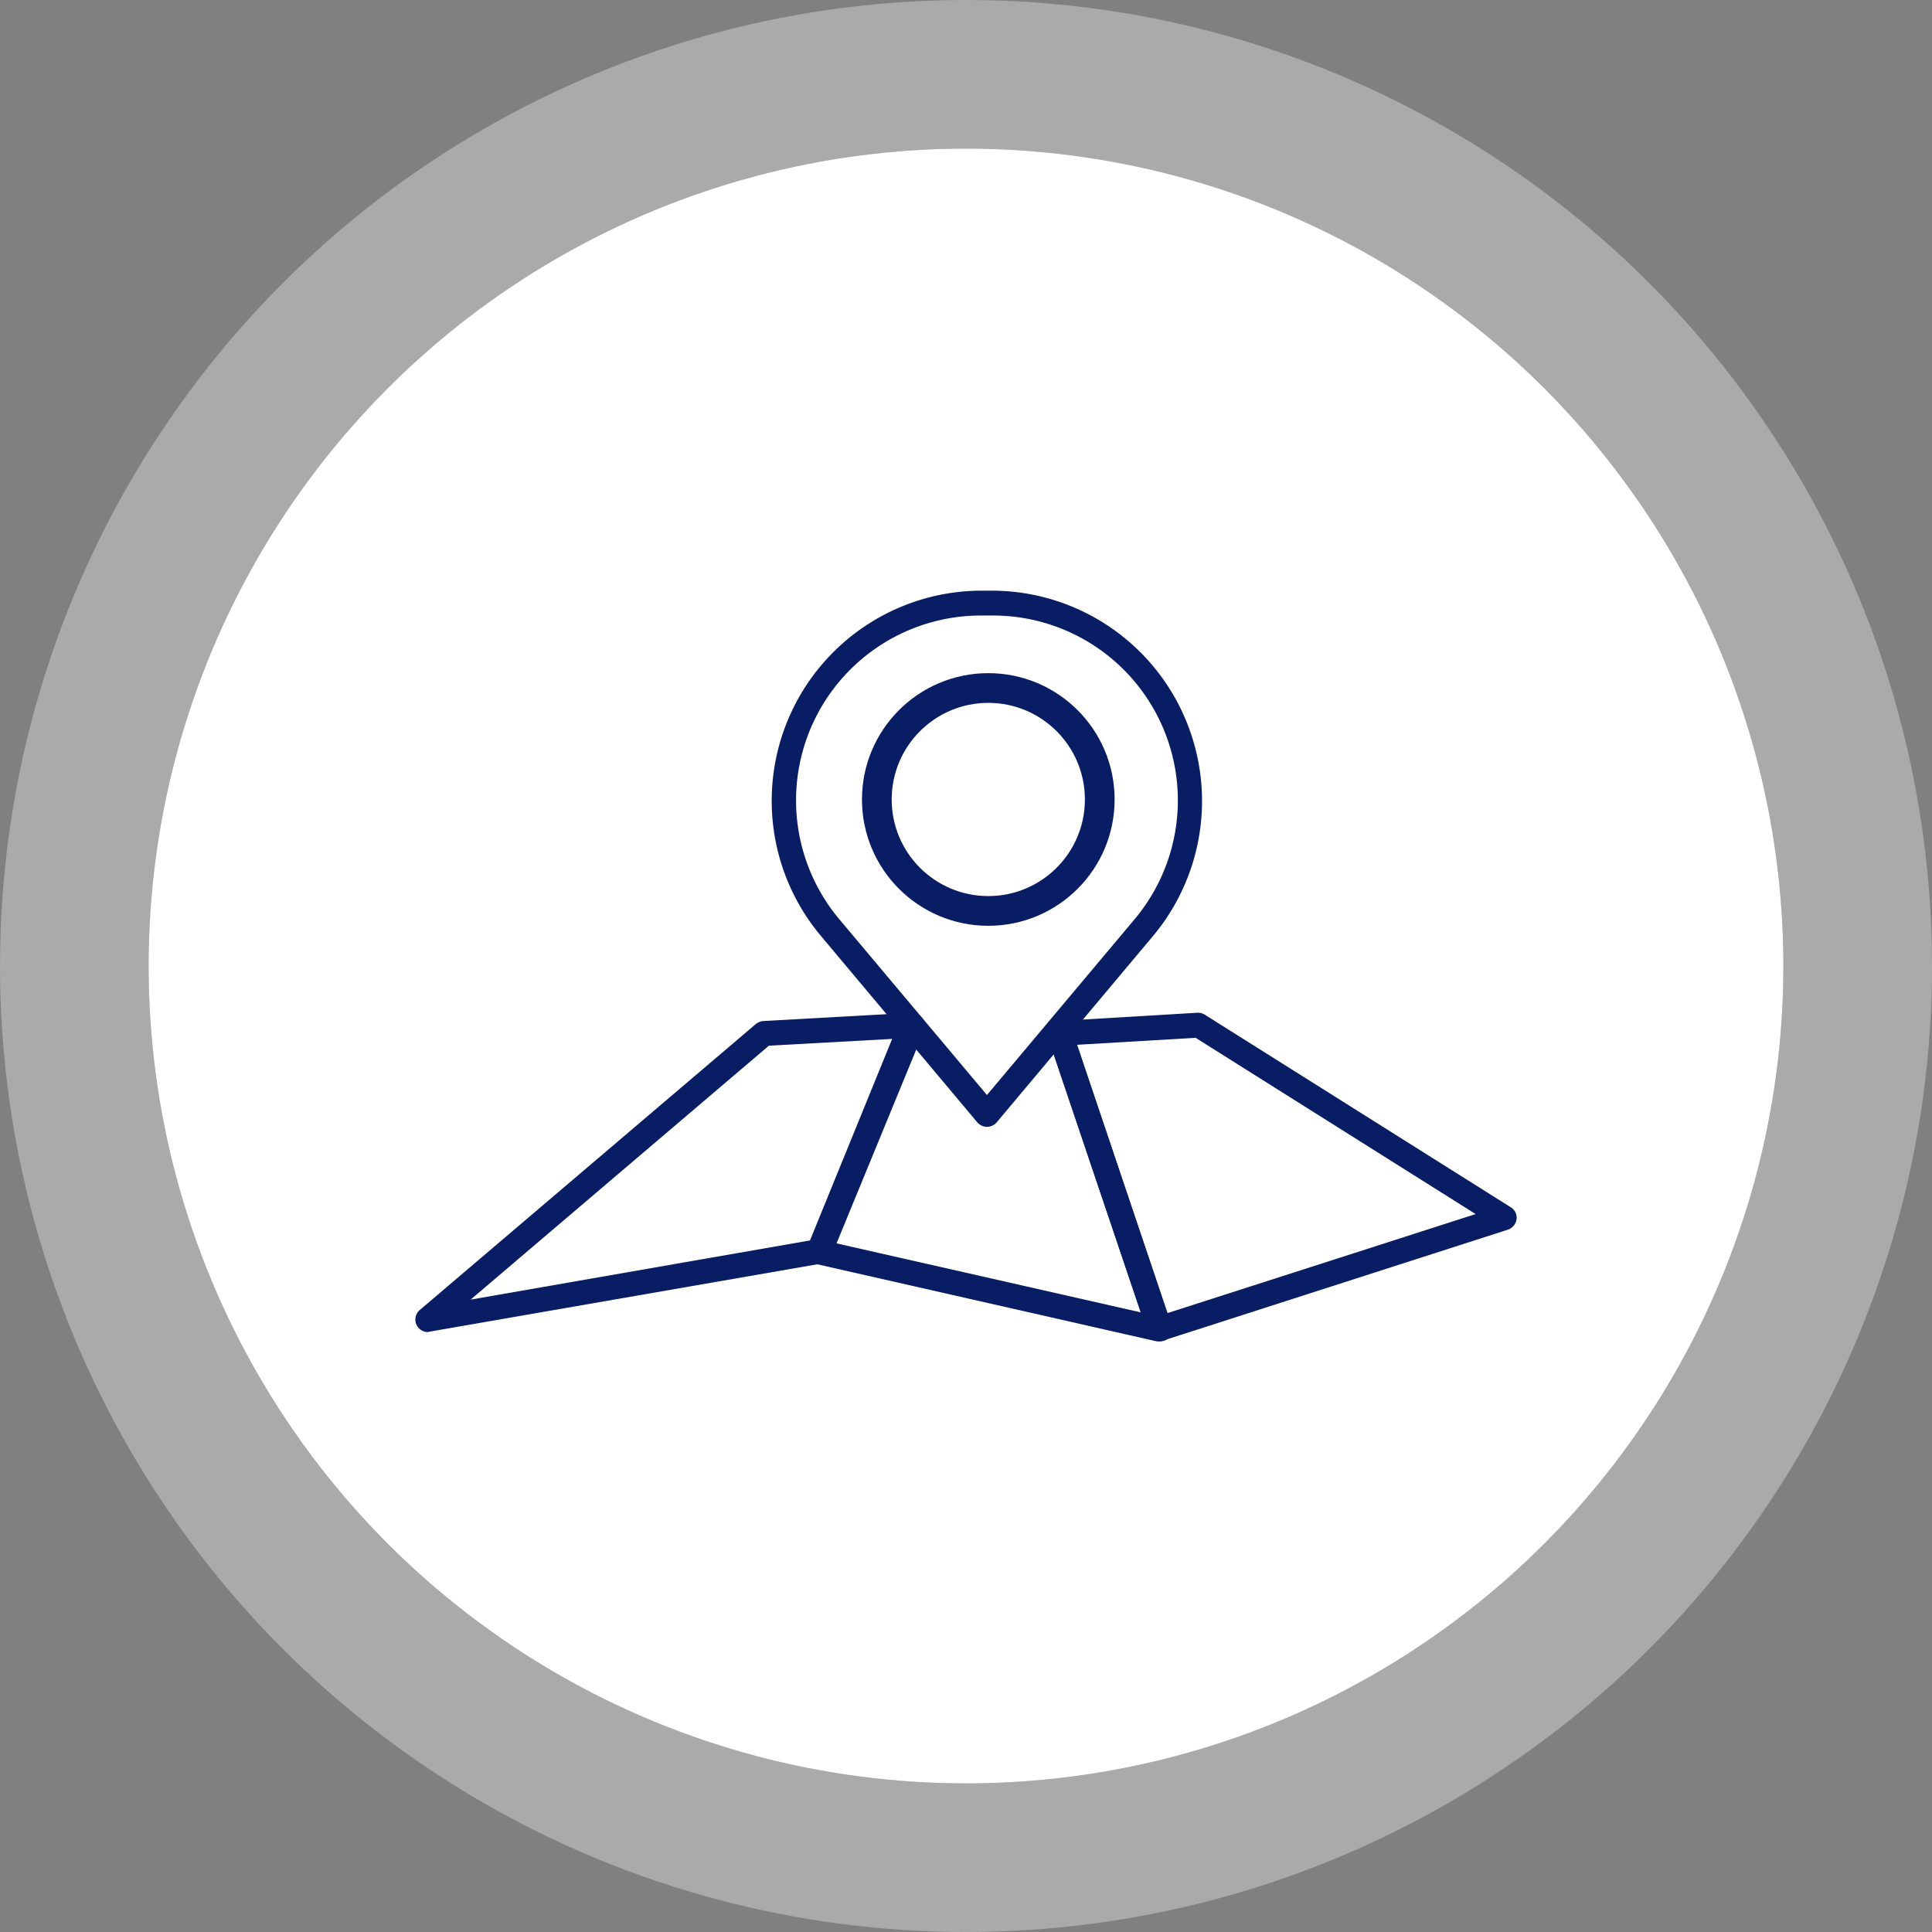<svg xmlns="http://www.w3.org/2000/svg" width="130" height="130" viewBox="0 0 130 130">
  <rect x="0" y="0" width="130" height="130" fill="#808080" stroke="none"/>
  <g id="Raggruppa_12764" data-name="Raggruppa 12764" transform="translate(426 -3035.5)">
    <g id="Raggruppa_12763" data-name="Raggruppa 12763">
      <g id="Ellisse_1" data-name="Ellisse 1" transform="translate(-416 3045.5)" fill="#fff" stroke="rgba(255,255,255,0.33)" stroke-width="10">
        <circle cx="55" cy="55" r="55" stroke="none"/>
        <circle cx="55" cy="55" r="60" fill="none"/>
      </g>
      <g id="Raggruppa_12753" data-name="Raggruppa 12753" transform="translate(-2037.829 2462.077)">
        <path id="Tracciato_25466" data-name="Tracciato 25466" d="M3253.365,1382.629a.886.886,0,0,1-.636-.29l-10.506-12.524a14.141,14.141,0,0,1,10.838-23.265h.622a14.155,14.155,0,0,1,10.837,23.265h0l-10.506,12.524A.888.888,0,0,1,3253.365,1382.629Zm-.3-34.406a12.441,12.441,0,0,0-9.566,20.514l9.87,11.75,9.869-11.75h0a12.44,12.44,0,0,0-9.551-20.514Z" transform="translate(-1575.13 -733.383)" fill="#081d63"/>
        <path id="Tracciato_25468" data-name="Tracciato 25468" d="M3222.368,1388.582a.843.843,0,0,1-.538-1.479l22.628-19.256a.932.932,0,0,1,.5-.194l9.953-.553a.844.844,0,0,1,.733.359.832.832,0,0,1,.1.8l-6.276,15.206a.871.871,0,0,1-.621.511l-26.334,4.575Zm22.961-19.27-20.071,17.086,22.835-3.981,5.529-13.561Zm3.358,13.823Z" transform="translate(-1581.762 -725.527)" fill="#081d63"/>
        <path id="Tracciato_25469" data-name="Tracciato 25469" d="M3264.313,1389.191h-.18l-22.905-5.2a.795.795,0,0,1-.567-1.134l6.276-15.206a.831.831,0,0,1,1.092-.456.843.843,0,0,1,.456,1.092L3242.6,1382.6l20.473,4.645-6.221-18.454a.859.859,0,0,1,.541-1.065.816.816,0,0,1,1.05.525l6.7,19.878a.842.842,0,0,1-.18.829A.866.866,0,0,1,3264.313,1389.191Z" transform="translate(-1574.481 -725.514)" fill="#081d63"/>
        <path id="Tracciato_25470" data-name="Tracciato 25470" d="M3259.834,1389.2a.827.827,0,0,1-.787-.581l-6.706-19.864a.812.812,0,0,1,.111-.732.789.789,0,0,1,.636-.373l9.3-.553a.877.877,0,0,1,.5.124l20.6,12.966a.814.814,0,0,1,.387.8.87.87,0,0,1-.581.705l-23.2,7.464A.8.8,0,0,1,3259.834,1389.2Zm-5.529-19.947,6.082,18.053,20.735-6.663-18.842-11.86Z" transform="translate(-1570.001 -725.528)" fill="#081d63"/>
      </g>
      <g id="Ellisse_5" data-name="Ellisse 5" transform="translate(-368 3080.795)" fill="#fff" stroke="#081d63" stroke-width="2">
        <circle cx="8.5" cy="8.5" r="8.5" stroke="none"/>
        <circle cx="8.5" cy="8.5" r="7.5" fill="none"/>
      </g>
    </g>
  </g>
</svg>
